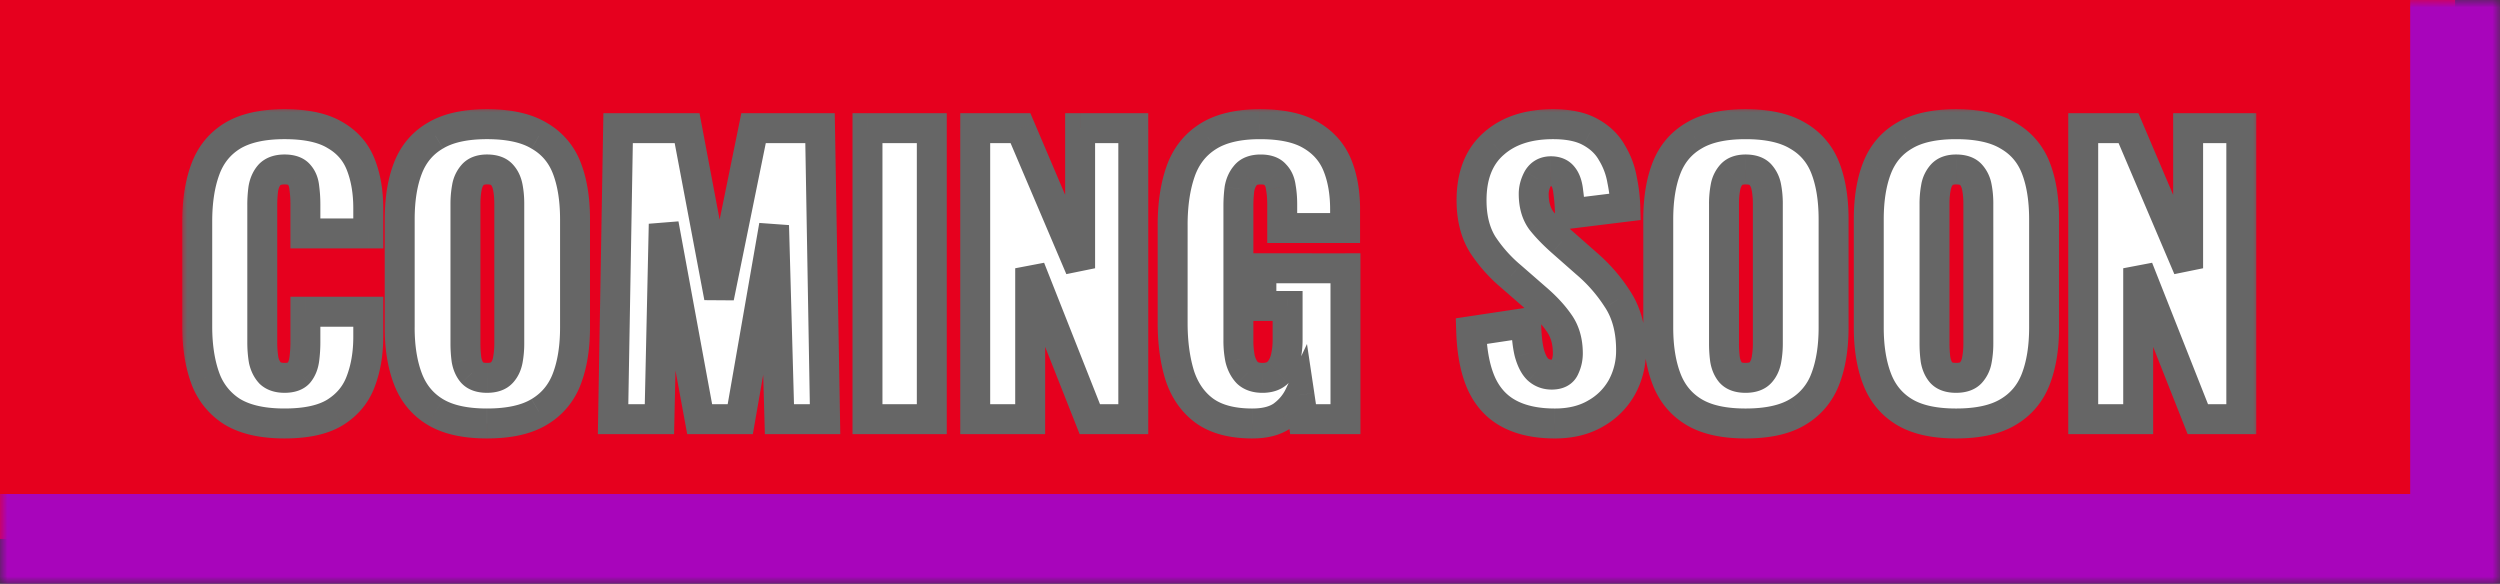 <svg xmlns="http://www.w3.org/2000/svg" width="167" height="39" fill="none"><rect width="100%" height="100%" fill="#333333" stroke="none"/><mask id="a" width="167" height="39" x="0" y="0" fill="#000" maskUnits="userSpaceOnUse"><path fill="#fff" d="M0 0h167v39H0z"/><path d="M0 0h164v36H0z"/></mask><path fill="#E6001E" d="M0 0h164v36H0z"/><path fill="#A805BB" d="M164 36v3h3v-3zm-3-36v36h6V0zm3 33H0v6h164z" mask="url(#a)"/><mask id="b" width="139" height="23" x="12" y="7" fill="#000" maskUnits="userSpaceOnUse"><path fill="#fff" d="M12 7h139v23H12z"/><path d="M19.008 28.288q-2.208 0-3.504-.792a4.4 4.4 0 0 1-1.8-2.256q-.528-1.464-.528-3.432V14.8q0-2.016.528-3.456.528-1.464 1.8-2.256 1.296-.792 3.504-.792 2.16 0 3.36.72 1.224.696 1.728 1.968t.504 2.928v1.68h-4.2v-1.944a8 8 0 0 0-.072-1.104q-.048-.528-.336-.864-.288-.36-.984-.36-.672 0-1.008.36-.312.36-.408.912a8 8 0 0 0-.072 1.128v9.144q0 .648.096 1.2.12.528.432.864.336.312.96.312.672 0 .96-.336.288-.36.36-.912t.072-1.128v-2.04h4.2v1.68q0 1.656-.504 2.976-.48 1.296-1.704 2.064-1.2.744-3.384.744m13.523 0q-2.184 0-3.456-.768t-1.824-2.208-.552-3.432v-7.224q0-2.016.552-3.432t1.824-2.16q1.272-.768 3.456-.768 2.208 0 3.48.768a4.16 4.16 0 0 1 1.848 2.16q.552 1.416.552 3.432v7.224q0 1.992-.552 3.432t-1.848 2.208q-1.272.768-3.48.768m0-3.048q.672 0 .984-.336t.408-.864.096-1.08V13.6a6 6 0 0 0-.096-1.08q-.096-.528-.408-.864t-.984-.336q-.624 0-.936.336a1.7 1.7 0 0 0-.408.864 6 6 0 0 0-.096 1.08v9.36q0 .552.072 1.08.096.528.384.864.312.336.984.336M40.954 28l.336-19.44h4.608l2.136 11.304L50.338 8.56h4.44L55.114 28h-3.048l-.36-12.936L49.45 28h-2.712l-2.4-13.032L44.05 28zm16.994 0V8.56h4.296V28zm7.195 0V8.56h3.024l3.984 9.36V8.56h3.552V28H72.8l-3.984-10.08V28zm18.517.288q-2.016 0-3.192-.84-1.152-.84-1.656-2.352-.48-1.536-.48-3.528V15.04q0-2.064.528-3.576t1.8-2.328q1.296-.84 3.504-.84 2.16 0 3.384.72 1.248.72 1.776 1.992t.528 2.976v1.248h-4.2v-1.584q0-.624-.096-1.152-.072-.528-.384-.84-.288-.336-.96-.336-.696 0-1.008.384-.312.36-.408.912a9 9 0 0 0-.072 1.152v9q0 .648.12 1.224.144.552.48.912.36.336 1.008.336.672 0 1.032-.36t.504-.936.144-1.224v-2.28H84.26v-2.52h5.616V28h-2.832l-.24-1.608q-.384.816-1.128 1.368-.744.528-2.016.528m20.206 0q-1.824 0-3.048-.648t-1.848-1.992q-.624-1.368-.696-3.528l3.672-.552q.024 1.248.216 2.016.216.768.576 1.104.384.336.912.336.672 0 .864-.456.216-.456.216-.96 0-1.2-.576-2.016-.576-.84-1.56-1.68l-1.68-1.464a9.8 9.8 0 0 1-1.872-2.112q-.744-1.2-.744-2.952 0-2.472 1.464-3.768 1.464-1.32 3.984-1.32 1.56 0 2.496.528.96.528 1.44 1.392.504.84.672 1.8.192.936.216 1.8l-3.696.456a12 12 0 0 0-.12-1.488q-.072-.648-.336-.984-.264-.36-.816-.36-.6 0-.888.504a2.16 2.16 0 0 0-.264 1.008q0 1.08.504 1.776.528.672 1.368 1.416l1.608 1.416q1.272 1.08 2.136 2.448.888 1.368.888 3.384a5.07 5.07 0 0 1-.624 2.496 4.56 4.56 0 0 1-1.776 1.752q-1.128.648-2.688.648m12.736 0q-2.184 0-3.456-.768t-1.824-2.208-.552-3.432v-7.224q0-2.016.552-3.432t1.824-2.16q1.272-.768 3.456-.768 2.208 0 3.48.768a4.16 4.16 0 0 1 1.848 2.16q.552 1.416.552 3.432v7.224q0 1.992-.552 3.432t-1.848 2.208q-1.272.768-3.48.768m0-3.048q.672 0 .984-.336t.408-.864.096-1.08V13.6a6 6 0 0 0-.096-1.08q-.096-.528-.408-.864t-.984-.336q-.624 0-.936.336a1.7 1.7 0 0 0-.408.864 6 6 0 0 0-.096 1.08v9.36q0 .552.072 1.08.096.528.384.864.312.336.984.336m14.062 3.048q-2.184 0-3.456-.768t-1.824-2.208-.552-3.432v-7.224q0-2.016.552-3.432t1.824-2.16q1.272-.768 3.456-.768 2.208 0 3.48.768a4.16 4.16 0 0 1 1.848 2.16q.552 1.416.552 3.432v7.224q0 1.992-.552 3.432t-1.848 2.208q-1.272.768-3.48.768m0-3.048q.672 0 .984-.336t.408-.864.096-1.08V13.6a6 6 0 0 0-.096-1.08q-.096-.528-.408-.864t-.984-.336q-.624 0-.936.336a1.7 1.7 0 0 0-.408.864 6 6 0 0 0-.096 1.08v9.36q0 .552.072 1.08.096.528.384.864.312.336.984.336m8.495 2.76V8.56h3.024l3.984 9.36V8.56h3.552V28h-2.904l-3.984-10.08V28z"/></mask><path fill="#fff" d="M19.008 28.288q-2.208 0-3.504-.792a4.4 4.4 0 0 1-1.8-2.256q-.528-1.464-.528-3.432V14.8q0-2.016.528-3.456.528-1.464 1.8-2.256 1.296-.792 3.504-.792 2.16 0 3.36.72 1.224.696 1.728 1.968t.504 2.928v1.68h-4.2v-1.944a8 8 0 0 0-.072-1.104q-.048-.528-.336-.864-.288-.36-.984-.36-.672 0-1.008.36-.312.36-.408.912a8 8 0 0 0-.072 1.128v9.144q0 .648.096 1.2.12.528.432.864.336.312.96.312.672 0 .96-.336.288-.36.36-.912t.072-1.128v-2.04h4.2v1.68q0 1.656-.504 2.976-.48 1.296-1.704 2.064-1.2.744-3.384.744m13.523 0q-2.184 0-3.456-.768t-1.824-2.208-.552-3.432v-7.224q0-2.016.552-3.432t1.824-2.16q1.272-.768 3.456-.768 2.208 0 3.48.768a4.16 4.16 0 0 1 1.848 2.16q.552 1.416.552 3.432v7.224q0 1.992-.552 3.432t-1.848 2.208q-1.272.768-3.48.768m0-3.048q.672 0 .984-.336t.408-.864.096-1.08V13.6a6 6 0 0 0-.096-1.08q-.096-.528-.408-.864t-.984-.336q-.624 0-.936.336a1.7 1.7 0 0 0-.408.864 6 6 0 0 0-.096 1.08v9.36q0 .552.072 1.08.096.528.384.864.312.336.984.336M40.954 28l.336-19.44h4.608l2.136 11.304L50.338 8.56h4.44L55.114 28h-3.048l-.36-12.936L49.45 28h-2.712l-2.4-13.032L44.05 28zm16.994 0V8.56h4.296V28zm7.195 0V8.56h3.024l3.984 9.36V8.56h3.552V28H72.8l-3.984-10.08V28zm18.517.288q-2.016 0-3.192-.84-1.152-.84-1.656-2.352-.48-1.536-.48-3.528V15.04q0-2.064.528-3.576t1.8-2.328q1.296-.84 3.504-.84 2.16 0 3.384.72 1.248.72 1.776 1.992t.528 2.976v1.248h-4.2v-1.584q0-.624-.096-1.152-.072-.528-.384-.84-.288-.336-.96-.336-.696 0-1.008.384-.312.36-.408.912a9 9 0 0 0-.072 1.152v9q0 .648.12 1.224.144.552.48.912.36.336 1.008.336.672 0 1.032-.36t.504-.936.144-1.224v-2.28H84.26v-2.52h5.616V28h-2.832l-.24-1.608q-.384.816-1.128 1.368-.744.528-2.016.528m20.206 0q-1.824 0-3.048-.648t-1.848-1.992q-.624-1.368-.696-3.528l3.672-.552q.024 1.248.216 2.016.216.768.576 1.104.384.336.912.336.672 0 .864-.456.216-.456.216-.96 0-1.2-.576-2.016-.576-.84-1.56-1.68l-1.68-1.464a9.8 9.8 0 0 1-1.872-2.112q-.744-1.2-.744-2.952 0-2.472 1.464-3.768 1.464-1.32 3.984-1.32 1.56 0 2.496.528.96.528 1.44 1.392.504.84.672 1.8.192.936.216 1.8l-3.696.456a12 12 0 0 0-.12-1.488q-.072-.648-.336-.984-.264-.36-.816-.36-.6 0-.888.504a2.16 2.16 0 0 0-.264 1.008q0 1.08.504 1.776.528.672 1.368 1.416l1.608 1.416q1.272 1.08 2.136 2.448.888 1.368.888 3.384a5.07 5.07 0 0 1-.624 2.496 4.56 4.56 0 0 1-1.776 1.752q-1.128.648-2.688.648m12.736 0q-2.184 0-3.456-.768t-1.824-2.208-.552-3.432v-7.224q0-2.016.552-3.432t1.824-2.16q1.272-.768 3.456-.768 2.208 0 3.48.768a4.16 4.16 0 0 1 1.848 2.16q.552 1.416.552 3.432v7.224q0 1.992-.552 3.432t-1.848 2.208q-1.272.768-3.48.768m0-3.048q.672 0 .984-.336t.408-.864.096-1.08V13.6a6 6 0 0 0-.096-1.08q-.096-.528-.408-.864t-.984-.336q-.624 0-.936.336a1.7 1.7 0 0 0-.408.864 6 6 0 0 0-.096 1.08v9.36q0 .552.072 1.08.096.528.384.864.312.336.984.336m14.062 3.048q-2.184 0-3.456-.768t-1.824-2.208-.552-3.432v-7.224q0-2.016.552-3.432t1.824-2.16q1.272-.768 3.456-.768 2.208 0 3.48.768a4.16 4.16 0 0 1 1.848 2.16q.552 1.416.552 3.432v7.224q0 1.992-.552 3.432t-1.848 2.208q-1.272.768-3.48.768m0-3.048q.672 0 .984-.336t.408-.864.096-1.08V13.6a6 6 0 0 0-.096-1.08q-.096-.528-.408-.864t-.984-.336q-.624 0-.936.336a1.7 1.7 0 0 0-.408.864 6 6 0 0 0-.096 1.08v9.36q0 .552.072 1.08.096.528.384.864.312.336.984.336m8.495 2.76V8.56h3.024l3.984 9.36V8.56h3.552V28h-2.904l-3.984-10.08V28z"/><path fill="#666" d="m15.504 27.496-.54.842.01.006.009.005zm-1.8-2.256-.94.34.001.004zm0-13.896.939.344.002-.005zm1.8-2.256-.521-.853-.008.004zm6.864-.072-.514.857.01.007.01.005zm1.728 1.968-.93.368zm.504 4.608v1h1v-1zm-4.2 0h-1v1h1zm-.072-3.048-.996.09.002.023.003.022zm-.336-.864-.78.625.01.013.01.013zm-1.992 0-.731-.682-.013.013-.012.014zm-.408.912-.985-.171-.003.018-.003.018zm.024 11.472-.985.171.004.026.006.025zm.432.864-.733.68.025.028.027.025zm1.92-.024.76.65.01-.012.01-.013zm.36-.912-.992-.13zm.072-3.168v-1h-1v1zm4.2 0h1v-1h-1zm-.504 4.656-.934-.357-.004.01zm-1.704 2.064.527.85.005-.003zm-3.384-.256c-1.367 0-2.331-.247-2.982-.645l-1.043 1.706c1.076.658 2.448.939 4.025.939zm-2.964-.634a3.4 3.4 0 0 1-1.401-1.758l-1.878.688a5.4 5.4 0 0 0 2.199 2.754zm-1.4-1.753c-.303-.843-.468-1.867-.468-3.093h-2c0 1.398.187 2.662.587 3.771zm-.468-3.093V14.8h-2v7.008zm0-7.008c0-1.261.166-2.29.467-3.112L12.765 11c-.403 1.099-.589 2.373-.589 3.8zm.469-3.117c.279-.773.738-1.342 1.388-1.746l-1.058-1.698c-1.046.652-1.787 1.587-2.212 2.766zm1.38-1.742c.652-.398 1.616-.645 2.983-.645v-2c-1.577 0-2.949.28-4.025.939zm2.983-.645c1.35 0 2.264.228 2.846.577l1.029-1.714c-1.018-.611-2.344-.863-3.875-.863zm2.866.59c.624.354 1.043.837 1.292 1.466l1.86-.736c-.423-1.067-1.156-1.896-2.164-2.47zm1.292 1.466c.281.71.434 1.556.434 2.56h2c0-1.204-.183-2.31-.574-3.296zm.434 2.56v1.68h2v-1.68zm1 .68h-4.2v2h4.2zm-3.2 1v-1.944h-2v1.944zm0-1.944q0-.639-.081-1.24l-1.982.271q.063.456.063.969zm-.076-1.194c-.047-.518-.22-1.014-.573-1.425l-1.518 1.302c.032.037.082.117.1.303zm-.551-1.399c-.463-.578-1.155-.735-1.765-.735v2c.151 0 .226.02.25.03q.014.006-.005-.005a.2.2 0 0 1-.042-.04zm-1.765-.735c-.62 0-1.265.17-1.74.678l1.463 1.364c-.006.007-.006 0 .025-.01a.8.8 0 0 1 .252-.032zm-1.764.705c-.346.4-.548.88-.637 1.396l1.97.342c.039-.22.11-.348.179-.428zm-.643 1.432a9 9 0 0 0-.081 1.263h2q0-.54.063-.993zm-.081 1.263v9.144h2V13.72zm0 9.144q0 .722.11 1.371l1.971-.342a6 6 0 0 1-.081-1.029zm.12 1.422c.113.492.327.948.675 1.322l1.466-1.36a.86.86 0 0 1-.19-.406zm.727 1.375c.468.433 1.065.579 1.641.579v-2c-.256 0-.299-.062-.28-.045zm1.641.579c.587 0 1.257-.145 1.72-.685l-1.52-1.302c.036-.04.065-.047.046-.04a.8.8 0 0 1-.246.027zm1.74-.711c.329-.41.505-.896.572-1.408l-1.984-.258c-.029.224-.093.346-.149.416zm.572-1.408q.08-.618.08-1.257h-2q0 .513-.064.999zm.08-1.257v-2.04h-2v2.04zm-1-1.04h4.2v-2h-4.2zm3.2-1v1.68h2v-1.68zm0 1.68c0 1.003-.152 1.871-.438 2.62l1.868.713c.386-1.012.57-2.128.57-3.333zm-.442 2.629c-.24.647-.66 1.163-1.298 1.564l1.064 1.694c.993-.623 1.71-1.483 2.11-2.564zm-1.293 1.561c-.577.358-1.493.594-2.857.594v2c1.549 0 2.889-.26 3.91-.894zm7.21.826-.516.856zm-1.824-16.296-.931-.363zm1.824-2.16.505.863.012-.007zm6.936 0-.516.856.009.006.01.005zm1.848 2.16-.931.363zm0 14.088-.933-.358zm-1.848 2.208-.51-.86-.006.004zm-2.496-2.616-.732-.68zm.408-.864.984.179zm0-11.52-.983.179.001.008zm-.408-.864-.732.68zm-1.92 0 .733.68zm-.408.864.983.187.001-.008zm-.024 11.52-.99.135.003.022.004.022zm.384.864-.759.65.013.016.014.014zm.984 2.384c-1.354 0-2.303-.24-2.939-.624l-1.033 1.712c1.06.64 2.414.912 3.972.912zm-2.939-.624c-.65-.392-1.115-.95-1.407-1.71l-1.867.716c.444 1.16 1.194 2.074 2.24 2.706zm-1.407-1.71c-.313-.818-.486-1.834-.486-3.074h-2c0 1.416.196 2.688.619 3.79zM27.7 21.88v-7.224h-2v7.224zm0-7.224c0-1.258.173-2.272.484-3.069l-1.863-.726c-.425 1.09-.62 2.365-.62 3.795zm.484-3.069c.29-.74.75-1.281 1.397-1.66l-1.01-1.726c-1.049.613-1.803 1.513-2.25 2.66zm1.41-1.667c.635-.384 1.584-.624 2.938-.624v-2c-1.558 0-2.912.272-3.972.912zm2.938-.624c1.373 0 2.33.241 2.964.624l1.033-1.712c-1.062-.641-2.425-.912-3.997-.912zm2.983.635c.662.38 1.127.92 1.414 1.656l1.863-.726a5.16 5.16 0 0 0-2.282-2.664zm1.414 1.656c.31.797.483 1.811.483 3.069h2c0-1.43-.195-2.704-.62-3.795zm.483 3.069v7.224h2v-7.224zm0 7.224c0 1.24-.172 2.256-.485 3.074l1.867.716c.423-1.102.618-2.374.618-3.79zm-.485 3.074c-.29.755-.76 1.311-1.424 1.706l1.02 1.72a5.26 5.26 0 0 0 2.271-2.71zm-1.431 1.71c-.634.383-1.591.624-2.964.624v2c1.572 0 2.935-.27 3.997-.912zm-2.964-.424c.596 0 1.246-.149 1.717-.656l-1.465-1.36c.022-.025.036-.024.007-.014a.8.8 0 0 1-.259.03zm1.717-.655c.359-.387.567-.859.66-1.366l-1.968-.358c-.036.197-.1.3-.157.363zm.66-1.366q.111-.62.111-1.259h-2q0 .465-.08.901zm.111-1.259V13.6h-2v9.36zm0-9.36q.001-.66-.113-1.267l-1.965.374q.077.4.078.893zm-.112-1.259c-.092-.507-.3-.98-.659-1.365l-1.465 1.36c.057.062.12.166.157.363zm-.659-1.365c-.47-.508-1.121-.656-1.717-.656v2a.8.8 0 0 1 .26.03c.028.01.014.011-.008-.014zm-1.717-.656c-.59 0-1.21.162-1.668.656l1.465 1.36c-.014.015-.023.016-.005.01a.7.7 0 0 1 .208-.026zm-1.668.656a2.7 2.7 0 0 0-.66 1.365l1.968.358c.036-.197.1-.3.157-.363zm-.658 1.357a7 7 0 0 0-.114 1.267h2q.001-.492.079-.893zm-.114 1.267v9.36h2V13.6zm0 9.36q0 .618.082 1.215l1.981-.27a7 7 0 0 1-.063-.945zm.089 1.259c.088.49.279.951.608 1.336l1.519-1.302c-.055-.063-.12-.177-.16-.392zm.635 1.365c.47.507 1.121.656 1.716.656v-2a.8.8 0 0 1-.258-.03c-.03-.01-.016-.011.007.014zM40.954 28l-1-.017L39.937 29h1.017zm.336-19.44v-1h-.983l-.017.983zm4.608 0 .983-.186-.154-.814h-.83zm2.136 11.304-.983.186 1.963.014zM50.338 8.56v-1h-.817l-.163.8zm4.44 0 1-.017-.017-.983h-.983zM55.114 28v1h1.017l-.017-1.017zm-3.048 0-1 .028.027.972h.973zm-.36-12.936 1-.028-1.985-.144zM49.45 28v1h.84l.145-.828zm-2.712 0-.983.181.15.819h.833zm-2.4-13.032.983-.181-1.983.159zM44.05 28v1h.978l.022-.978zm-2.096.017.336-19.44-2-.034-.336 19.44zM41.29 9.56h4.608v-2H41.29zm3.625-.814 2.136 11.304 1.965-.372-2.135-11.304zm4.099 11.318L51.318 8.76l-1.96-.4-2.304 11.304zM50.338 9.56h4.44v-2h-4.44zm3.44-.983.336 19.44 2-.034-.336-19.44zM55.114 27h-3.048v2h3.048zm-2.048.972-.36-12.936-2 .056.36 12.936zm-2.345-13.08-2.256 12.936 1.97.344 2.256-12.936zM49.45 27h-2.712v2h2.712zm-1.729.819-2.4-13.032-1.966.362 2.4 13.032zm-4.383-12.873-.288 13.032 2 .044.288-13.032zM44.05 27h-3.096v2h3.096zm13.898 1h-1v1h1zm0-19.44v-1h-1v1zm4.296 0h1v-1h-1zm0 19.44v1h1v-1zm-3.296 0V8.56h-2V28zm-1-18.44h4.296v-2h-4.296zm3.296-1V28h2V8.56zm1 18.44h-4.296v2h4.296zm2.9 1h-1v1h1zm0-19.44v-1h-1v1zm3.023 0 .92-.392-.259-.608h-.66zm3.984 9.36-.92.392 1.92-.392zm0-9.36v-1h-1v1zm3.552 0h1v-1h-1zm0 19.44v1h1v-1zM72.8 28l-.93.368.25.632h.68zm-3.984-10.08.93-.368-1.93.368zm0 10.08v1h1v-1zm-2.672 0V8.56h-2V28zm-1-18.44h3.024v-2h-3.024zm2.104-.608 3.984 9.36 1.84-.784-3.984-9.36zm5.904 8.968V8.56h-2v9.36zm-1-8.36h3.552v-2h-3.552zm2.552-1V28h2V8.56zm1 18.44H72.8v2h2.904zm-1.974.632-3.984-10.08-1.86.736 3.984 10.08zm-5.914-9.712V28h2V17.92zm1 9.08h-3.672v2h3.672zm11.653.448-.589.808.008.006zm-1.656-2.352-.954.298.003.01.003.008zm.048-13.632.944.33zm1.8-2.328.54.842.004-.003zm6.888-.12-.507.862.008.004zm1.776 1.992-.923.383zm.528 4.224v1h1v-1zm-4.2 0h-1v1h1zm-.096-2.736-.99.135.002.022.004.022zm-.384-.84-.759.65.025.03.027.027zm-1.968.048.756.655.01-.012.01-.012zm-.408.912-.985-.171-.004.02-.002.022zm.048 11.376-.979.204.005.024.007.024zm.48.912-.73.682.023.026.025.023zm2.04-.024-.707-.707zm.504-.936-.97-.242zm.144-3.504h1v-1h-1zm-1.752 0h-1v1h1zm0-2.52v-1h-1v1zm5.616 0h1v-1h-1zm0 10.08v1h1v-1zm-2.832 0-.989.148.127.852h.862zm-.24-1.608.99-.148-.488-3.266-1.407 2.988zm-1.128 1.368.579.816.009-.007.008-.006zm-2.016-.472c-1.215 0-2.051-.254-2.61-.654l-1.163 1.628c1.009.72 2.3 1.026 3.773 1.026zm-2.603-.648c-.58-.423-1.018-1.025-1.296-1.86l-1.897.632c.393 1.181 1.06 2.147 2.015 2.844zm-1.29-1.842c-.284-.908-.435-1.98-.435-3.23h-2c0 1.406.17 2.686.526 3.826zm-.435-3.23V15.04h-2v6.528zm0-6.528c0-1.294.166-2.37.472-3.246l-1.888-.66c-.398 1.14-.584 2.448-.584 3.906zm.472-3.246c.283-.81.748-1.4 1.396-1.816l-1.08-1.684c-1.048.673-1.783 1.635-2.204 2.84zm1.4-1.819c.647-.419 1.602-.679 2.96-.679v-2c-1.586 0-2.966.3-4.048 1zm2.96-.679c1.348 0 2.275.228 2.877.582l1.014-1.724c-1.03-.606-2.358-.858-3.89-.858zm2.885.586c.65.376 1.088.874 1.352 1.51l1.847-.767c-.44-1.061-1.187-1.89-2.2-2.475zm1.352 1.51c.29.7.451 1.557.451 2.592h2c0-1.237-.191-2.365-.604-3.36zm.451 2.592v1.248h2v-1.248zm1 .248h-4.2v2h4.2zm-3.2 1v-1.584h-2v1.584zm0-1.584q.001-.701-.112-1.33l-1.968.357q.079.426.08.973zm-.105-1.287c-.071-.522-.275-1.02-.668-1.412l-1.414 1.414c.024.024.076.086.1.268zm-.615-1.356c-.463-.54-1.132-.685-1.72-.685v2c.146 0 .22.019.246.028.019.006-.01 0-.045-.041zm-1.72-.685c-.636 0-1.318.18-1.784.753l1.552 1.262c-.016.02-.03.023-.012.015.027-.01.1-.03.244-.03zm-1.763.73c-.347.399-.548.88-.638 1.395l1.97.342c.039-.22.11-.348.179-.428zm-.644 1.437q-.08.621-.08 1.281h2q0-.54.063-1.023zm-.08 1.281v9h2v-9zm0 9q-.001.741.14 1.428l1.958-.408a5 5 0 0 1-.099-1.02zm.152 1.476c.13.503.362.963.716 1.342l1.462-1.364c-.094-.1-.182-.25-.243-.482zm.765 1.391c.478.446 1.087.605 1.69.605v-2c-.26 0-.323-.065-.325-.067zm1.69.605c.626 0 1.258-.171 1.74-.653l-1.415-1.414a.15.15 0 0 1-.06.033.8.8 0 0 1-.265.034zm1.74-.653c.388-.388.634-.87.766-1.4l-1.94-.486c-.06.238-.149.38-.24.472zm.766-1.4q.175-.706.174-1.467h-2q-.001.536-.114.982zm.174-1.467v-2.28h-2v2.28zm-1-3.28H84.26v2h1.752zm-.752 1v-2.52h-2v2.52zm-1-1.52h5.616v-2H84.26zm4.616-1V28h2V17.92zm1 9.08h-2.832v2h2.832zm-1.843.852-.24-1.608-1.978.296.24 1.608zM85.9 25.966c-.183.39-.451.718-.819.99l1.192 1.607a4.6 4.6 0 0 0 1.437-1.745zm-.802.979c-.271.192-.717.343-1.437.343v2c.976 0 1.875-.201 2.595-.712zm15.721.695-.468.884zm-1.848-1.992-.91.415.003.006zm-.696-3.528-.149-.989-.88.133.03.89zm3.672-.552.999-.02-.021-1.138-1.127.17zm.216 2.016-.971.242.004.015.004.014zm.576 1.104-.683.731.012.011.012.01zm1.776-.12-.904-.428-.009.02-.009.02zm-.36-2.976-.825.566.008.01zm-1.56-1.68-.657.754.007.007zm-1.68-1.464.657-.754-.011-.009zm-1.872-2.112-.85.527.006.01.006.01zm.72-6.72.662.749.007-.006zm6.48-.792-.492.871.01.005zm1.44 1.392-.875.486.009.014.008.014zm.672 1.8-.985.172.002.015.003.014zm.216 1.8.122.992.902-.11-.025-.91zm-3.696.456-1 .028.031 1.1 1.091-.136zm-.12-1.488-.994.11.002.021.003.021zm-.336-.984-.807.591.01.014.01.013zm-1.704.144-.869-.496-.009.016-.008.016zm.24 2.784-.81.587.011.015.012.016zm1.368 1.416-.663.749.002.002zm1.608 1.416-.661.75.007.007.006.005zm2.136 2.448-.846.534.007.01zm.264 5.88.87.492.005-.008zm-1.776 1.752-.491-.872-.007.005zm-2.688-.352c-1.103 0-1.947-.196-2.58-.532l-.936 1.768c.998.528 2.186.764 3.516.764zm-2.58-.532c-.61-.322-1.078-.816-1.41-1.53l-1.813.843c.5 1.08 1.264 1.913 2.287 2.455zm-1.407-1.523c-.342-.752-.56-1.785-.606-3.146l-1.999.066c.05 1.52.297 2.838.786 3.91zm-1.457-2.124 3.672-.552-.297-1.978-3.672.552zm2.524-1.522c.017.87.092 1.625.245 2.24l1.941-.486c-.103-.41-.171-.998-.187-1.792zm.253 2.268c.166.59.424 1.16.856 1.564l1.365-1.462c-.047-.044-.174-.21-.296-.644zm.88 1.586c.445.39.986.583 1.571.583v-2a.35.35 0 0 1-.254-.089zm1.571.583c.328 0 .687-.055 1.018-.23.352-.185.615-.476.767-.838l-1.843-.776a.3.3 0 0 1 .057-.087.3.3 0 0 1 .086-.067c.044-.023.034-.002-.085-.002zm1.767-1.028c.208-.438.313-.904.313-1.388h-2c0 .188-.039.362-.12.532zm.313-1.388c0-.964-.234-1.848-.759-2.593l-1.634 1.154c.242.343.393.803.393 1.439zm-.752-2.582c-.445-.648-1.029-1.272-1.735-1.875l-1.299 1.522c.607.517 1.062 1.013 1.385 1.485zm-1.727-1.868-1.68-1.464-1.314 1.508 1.68 1.464zm-1.691-1.473a8.8 8.8 0 0 1-1.681-1.896l-1.675 1.094a10.8 10.8 0 0 0 2.063 2.328zm-1.669-1.876c-.376-.608-.593-1.398-.593-2.425h-2c0 1.31.278 2.487.894 3.479zm-.593-2.425c0-1.443.419-2.393 1.126-3.02L99.1 8.867c-1.245 1.102-1.801 2.664-1.801 4.517zm1.133-3.025c.746-.673 1.811-1.063 3.315-1.063v-2c-1.857 0-3.448.49-4.654 1.577zm3.315-1.063c.94 0 1.583.161 2.004.399l.983-1.742c-.827-.466-1.848-.657-2.987-.657zm2.014.404c.493.272.829.608 1.047 1.002l1.749-.972c-.421-.758-1.046-1.35-1.832-1.782zm1.064 1.03q.409.683.545 1.458l1.97-.344a6.2 6.2 0 0 0-.8-2.142zm.55 1.487q.176.86.196 1.627l1.999-.056a11.4 11.4 0 0 0-.236-1.973zm1.073.606-3.696.457.245 1.985 3.696-.457zm-2.574 1.421a13 13 0 0 0-.131-1.612l-1.977.304q.085.542.109 1.364zm-.125-1.57c-.059-.527-.207-1.063-.544-1.492l-1.573 1.236c.016.02.091.14.129.476zm-.524-1.465c-.409-.558-1.02-.769-1.622-.769v2c.077 0 .094.013.076.005a.2.2 0 0 1-.067-.054zm-1.622-.769c-.744 0-1.379.348-1.757 1.008l1.737.992q.017-.027.014-.02-.002 0-.009.006l-.014.01-.013.006-.004.002a.2.2 0 0 1 .046-.004zm-1.774 1.04c-.241.46-.378.954-.378 1.472h2c0-.155.039-.332.149-.544zm-.378 1.472c0 .876.206 1.688.694 2.363l1.62-1.173c-.184-.255-.314-.626-.314-1.19zm.717 2.394c.399.507.9 1.022 1.492 1.547l1.326-1.498a10 10 0 0 1-1.245-1.285zm1.494 1.549 1.608 1.416 1.322-1.501-1.608-1.416zm1.621 1.427a9.7 9.7 0 0 1 1.938 2.22l1.691-1.068q-.949-1.5-2.334-2.676zm1.945 2.23c.464.716.727 1.643.727 2.84h2c0-1.491-.33-2.82-1.05-3.928zm.727 2.84a4.07 4.07 0 0 1-.499 2.012l1.75.968c.503-.91.749-1.91.749-2.98zm-.495 2.004a3.56 3.56 0 0 1-1.396 1.372l.981 1.744a5.56 5.56 0 0 0 2.156-2.132zm-1.403 1.377c-.573.329-1.29.515-2.19.515v2c1.18 0 2.255-.246 3.186-.78zm7.09.747-.517.856zm-1.824-16.296-.932-.363zm1.824-2.16.505.863.012-.007zm6.936 0-.517.856.009.006.01.005zm1.848 2.16-.932.363zm0 14.088-.934-.358zm-1.848 2.208-.51-.86-.007.004zm-2.496-2.616-.733-.68zm.408-.864.984.179zm0-11.52-.984.179.001.008zm-.408-.864-.733.68zm-1.92 0 .733.68zm-.408.864.982.187.002-.008zm-.024 11.52-.991.135.003.022.004.022zm.384.864-.76.65.013.016.014.014zm.984 2.384c-1.354 0-2.304-.24-2.939-.624l-1.034 1.712c1.061.64 2.415.912 3.973.912zm-2.939-.624c-.65-.392-1.116-.95-1.408-1.71l-1.867.716c.444 1.16 1.195 2.074 2.241 2.706zm-1.408-1.71c-.313-.818-.485-1.834-.485-3.074h-2c0 1.416.195 2.688.618 3.79zm-.485-3.074v-7.224h-2v7.224zm0-7.224c0-1.258.173-2.272.483-3.069l-1.863-.726c-.425 1.09-.62 2.365-.62 3.795zm.483-3.069c.289-.74.751-1.281 1.398-1.66l-1.01-1.726c-1.049.613-1.804 1.513-2.251 2.66zm1.41-1.667c.635-.384 1.585-.624 2.939-.624v-2c-1.558 0-2.912.272-3.973.912zm2.939-.624c1.372 0 2.329.241 2.963.624l1.034-1.712c-1.062-.641-2.426-.912-3.997-.912zm2.982.635c.662.38 1.127.92 1.414 1.656l1.863-.726a5.16 5.16 0 0 0-2.281-2.664zm1.414 1.656c.311.797.484 1.811.484 3.069h2c0-1.43-.195-2.704-.621-3.795zm.484 3.069v7.224h2v-7.224zm0 7.224c0 1.24-.172 2.256-.486 3.074l1.867.716c.423-1.102.619-2.374.619-3.79zm-.486 3.074a3.27 3.27 0 0 1-1.424 1.706l1.02 1.72a5.26 5.26 0 0 0 2.271-2.71zm-1.431 1.71c-.634.383-1.591.624-2.963.624v2c1.571 0 2.935-.27 3.997-.912zm-2.963-.424c.595 0 1.246-.149 1.717-.656l-1.466-1.36c.023-.025.036-.024.008-.014a1 1 0 0 1-.259.03zm1.717-.655c.358-.387.566-.859.659-1.366l-1.968-.358c-.036.197-.1.3-.157.363zm.659-1.366q.112-.62.112-1.259h-2q0 .465-.08.901zm.112-1.259V13.6h-2v9.36zm0-9.36q0-.66-.114-1.267l-1.965.374q.078.4.079.893zm-.112-1.259a2.7 2.7 0 0 0-.659-1.365l-1.466 1.36c.057.062.121.166.157.363zm-.659-1.365c-.471-.508-1.122-.656-1.717-.656v2c.144 0 .224.018.259.03.028.01.015.011-.008-.014zm-1.717-.656c-.59 0-1.211.162-1.669.656l1.466 1.36c-.014.015-.024.016-.005.01a.7.7 0 0 1 .208-.026zm-1.669.656a2.67 2.67 0 0 0-.659 1.365l1.968.358c.035-.197.099-.3.157-.363zm-.658 1.357a7 7 0 0 0-.113 1.267h2q0-.492.078-.893zm-.113 1.267v9.36h2V13.6zm0 9.36q0 .618.081 1.215l1.982-.27a7 7 0 0 1-.063-.945zm.088 1.259c.089.49.279.951.608 1.336l1.519-1.302c-.054-.063-.12-.177-.159-.392zm.635 1.365c.471.507 1.121.656 1.717.656v-2a.8.8 0 0 1-.259-.03c-.029-.01-.015-.011.008.014zm12.323 1.936-.517.856zm-1.824-16.296-.931-.363zm1.824-2.16.505.863.012-.007zm6.936 0-.517.856.01.006.009.005zm1.848 2.16-.931.363zm0 14.088-.933-.358zm-1.848 2.208-.51-.86-.007.004zm-2.496-2.616-.733-.68zm.408-.864.984.179zm0-11.52-.984.179.002.008zm-.408-.864-.733.68zm-1.92 0 .733.68zm-.408.864.983.187.001-.008zm-.024 11.52-.991.135.003.022.004.022zm.384.864-.759.65.013.016.013.014zm.984 2.384c-1.354 0-2.304-.24-2.939-.624l-1.034 1.712c1.061.64 2.415.912 3.973.912zm-2.939-.624c-.65-.392-1.115-.95-1.407-1.71l-1.867.716c.444 1.16 1.194 2.074 2.24 2.706zm-1.407-1.71c-.314-.818-.486-1.834-.486-3.074h-2c0 1.416.196 2.688.619 3.79zm-.486-3.074v-7.224h-2v7.224zm0-7.224c0-1.258.173-2.272.484-3.069l-1.863-.726c-.426 1.09-.621 2.365-.621 3.795zm.484-3.069c.289-.74.75-1.281 1.397-1.66l-1.01-1.726c-1.049.613-1.803 1.513-2.25 2.66zm1.409-1.667c.635-.384 1.585-.624 2.939-.624v-2c-1.558 0-2.912.272-3.973.912zm2.939-.624c1.373 0 2.329.241 2.963.624l1.034-1.712c-1.062-.641-2.425-.912-3.997-.912zm2.982.635c.663.38 1.128.92 1.415 1.656l1.863-.726a5.15 5.15 0 0 0-2.282-2.664zm1.415 1.656c.31.797.483 1.811.483 3.069h2c0-1.43-.195-2.704-.62-3.795zm.483 3.069v7.224h2v-7.224zm0 7.224c0 1.24-.172 2.256-.485 3.074l1.867.716c.422-1.102.618-2.374.618-3.79zm-.485 3.074c-.29.755-.759 1.311-1.425 1.706l1.02 1.72c1.063-.63 1.825-1.545 2.272-2.71zm-1.432 1.71c-.634.383-1.59.624-2.963.624v2c1.572 0 2.935-.27 3.997-.912zm-2.963-.424c.596 0 1.246-.149 1.717-.656l-1.466-1.36c.023-.025.037-.024.008-.014a.8.8 0 0 1-.259.03zm1.717-.655a2.67 2.67 0 0 0 .659-1.366l-1.968-.358c-.035.197-.099.3-.157.363zm.659-1.366q.112-.62.112-1.259h-2q0 .465-.08.901zm.112-1.259V13.6h-2v9.36zm0-9.36q.001-.66-.113-1.267l-1.965.374q.077.4.078.893zm-.112-1.259a2.67 2.67 0 0 0-.659-1.365l-1.466 1.36c.058.062.122.166.157.363zm-.659-1.365c-.471-.508-1.121-.656-1.717-.656v2c.145 0 .225.018.259.03.029.01.015.011-.008-.014zm-1.717-.656c-.59 0-1.211.162-1.669.656l1.466 1.36c-.014.015-.023.016-.005.01a.7.7 0 0 1 .208-.026zm-1.669.656a2.7 2.7 0 0 0-.659 1.365l1.968.358c.036-.197.1-.3.157-.363zm-.657 1.357a7 7 0 0 0-.114 1.267h2q.001-.492.079-.893zm-.114 1.267v9.36h2V13.6zm0 9.36q0 .618.081 1.215l1.982-.27a7 7 0 0 1-.063-.945zm.088 1.259c.089.49.279.951.609 1.336l1.519-1.302c-.055-.063-.121-.177-.16-.392zm.635 1.365c.471.507 1.122.656 1.717.656v-2a1 1 0 0 1-.259-.03c-.028-.01-.015-.011.008.014zM139.159 28h-1v1h1zm0-19.44v-1h-1v1zm3.024 0 .92-.392-.259-.608h-.661zm3.984 9.36-.92.392 1.92-.392zm0-9.36v-1h-1v1zm3.552 0h1v-1h-1zm0 19.44v1h1v-1zm-2.904 0-.93.368.25.632h.68zm-3.984-10.08.93-.368-1.93.368zm0 10.08v1h1v-1zm-2.672 0V8.56h-2V28zm-1-18.44h3.024v-2h-3.024zm2.104-.608 3.984 9.36 1.84-.784-3.984-9.36zm5.904 8.968V8.56h-2v9.36zm-1-8.36h3.552v-2h-3.552zm2.552-1V28h2V8.56zm1 18.44h-2.904v2h2.904zm-1.974.632-3.984-10.08-1.86.736 3.984 10.08zm-5.914-9.712V28h2V17.92zm1 9.08h-3.672v2h3.672z" mask="url(#b)"/></svg>